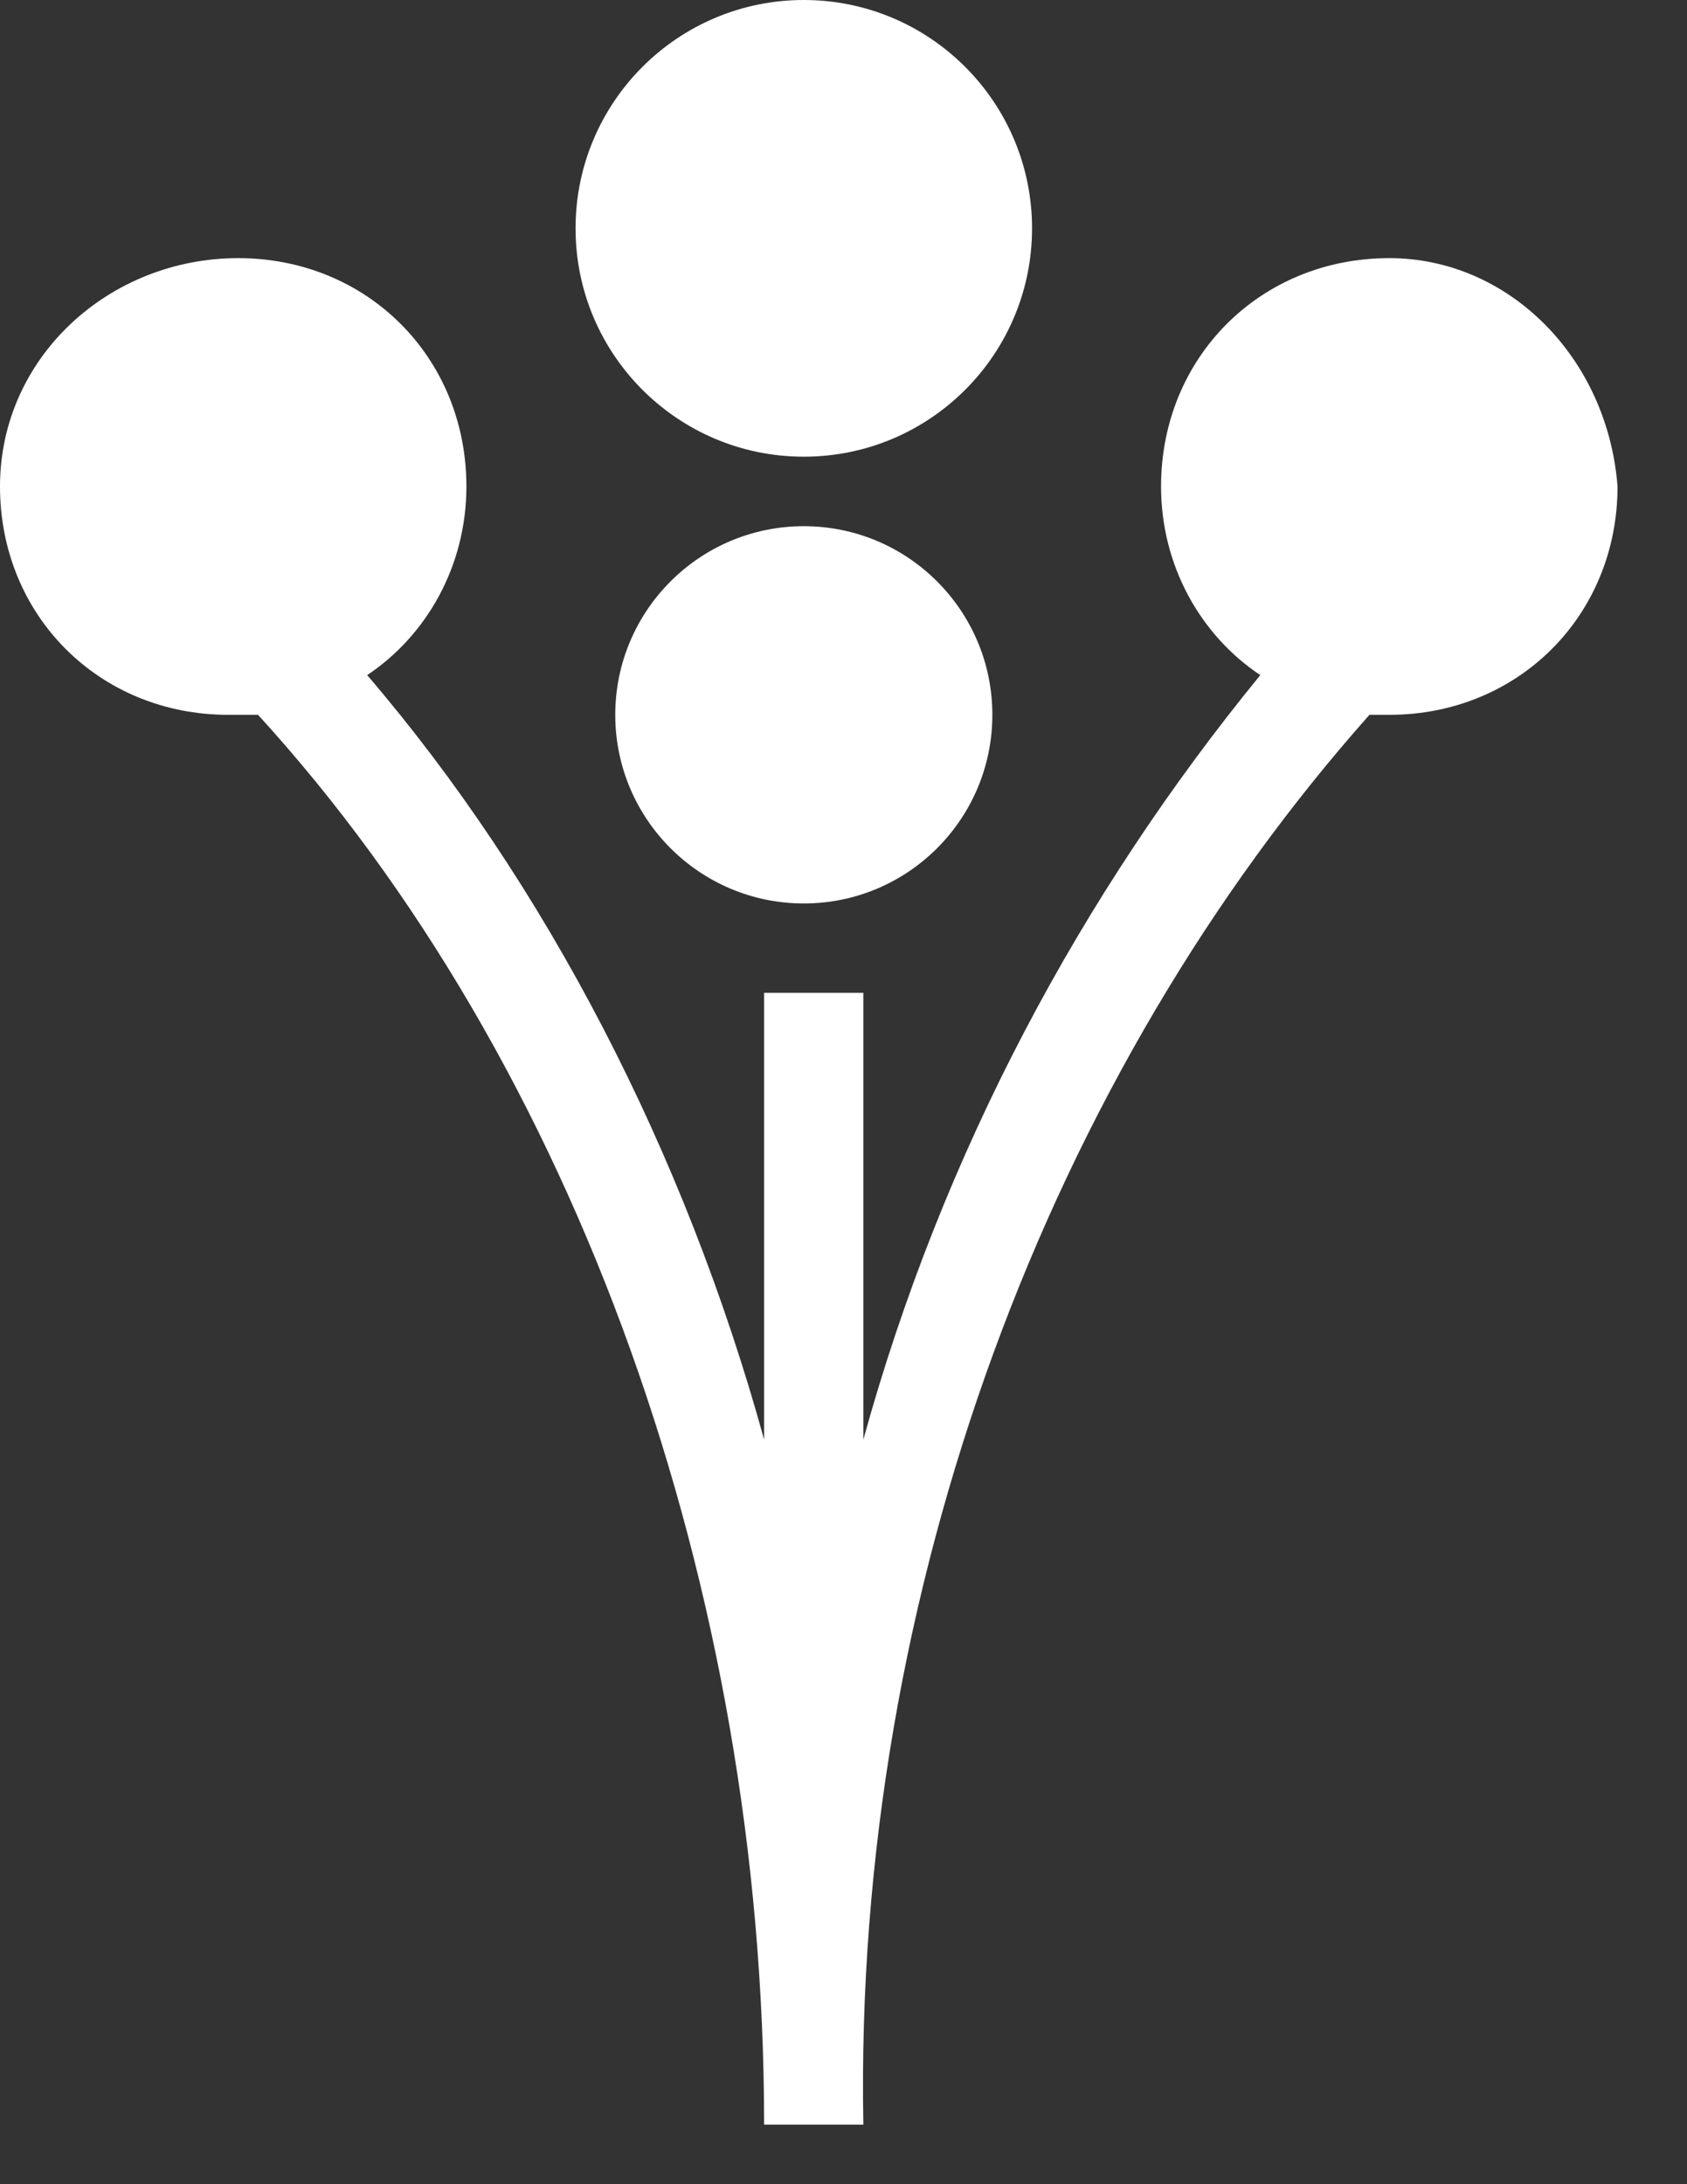 <?xml version="1.0" encoding="UTF-8"?>
<svg width="17px" height="22px" viewBox="0 0 17 22" version="1.1" xmlns="http://www.w3.org/2000/svg" xmlns:xlink="http://www.w3.org/1999/xlink">
    <rect x="0" y="0" width="17" height="22" fill="#333333" stroke="none"/>
    <title>weddingwire</title>
    <g id="Homepage" stroke="none" stroke-width="1" fill="none" fill-rule="evenodd">
        <g id="weddingwire" fill="#FFFFFF">
            <path d="M8.1,5.3 C9.149,5.3 10,6.151 10,7.2 C10,8.249 9.149,9.1 8.1,9.1 C7.051,9.1 6.2,8.249 6.2,7.2 C6.2,6.151 7.051,5.3 8.1,5.3" id="Fill-1"></path>
            <path d="M8.1,0 C9.37,0 10.4,1.03 10.4,2.3 C10.4,3.57 9.37,4.6 8.1,4.6 C6.83,4.6 5.8,3.57 5.8,2.3 C5.8,1.03 6.83,0 8.1,0" id="Fill-3"></path>
            <path d="M14,2.6 C12.7,2.6 11.7,3.6 11.7,4.9 C11.7,5.7 12.1,6.4 12.7,6.8 C10.9,9 9.5,11.6 8.7,14.5 L8.7,10 L7.7,10 L7.7,14.5 C6.9,11.6 5.5,8.9 3.7,6.8 C4.3,6.4 4.7,5.7 4.7,4.9 C4.7,3.6 3.7,2.6 2.4,2.6 C1.1,2.6 0,3.6 0,4.9 C0,6.2 1,7.2 2.3,7.2 L2.6,7.2 C5.8,10.7 7.7,16 7.7,21.4 L8.7,21.4 C8.6,16 10.6,10.8 13.8,7.2 L14,7.2 C15.3,7.2 16.3,6.2 16.3,4.9 C16.2,3.6 15.2,2.6 14,2.6" id="Fill-5"></path>
        </g>
    </g>
</svg>